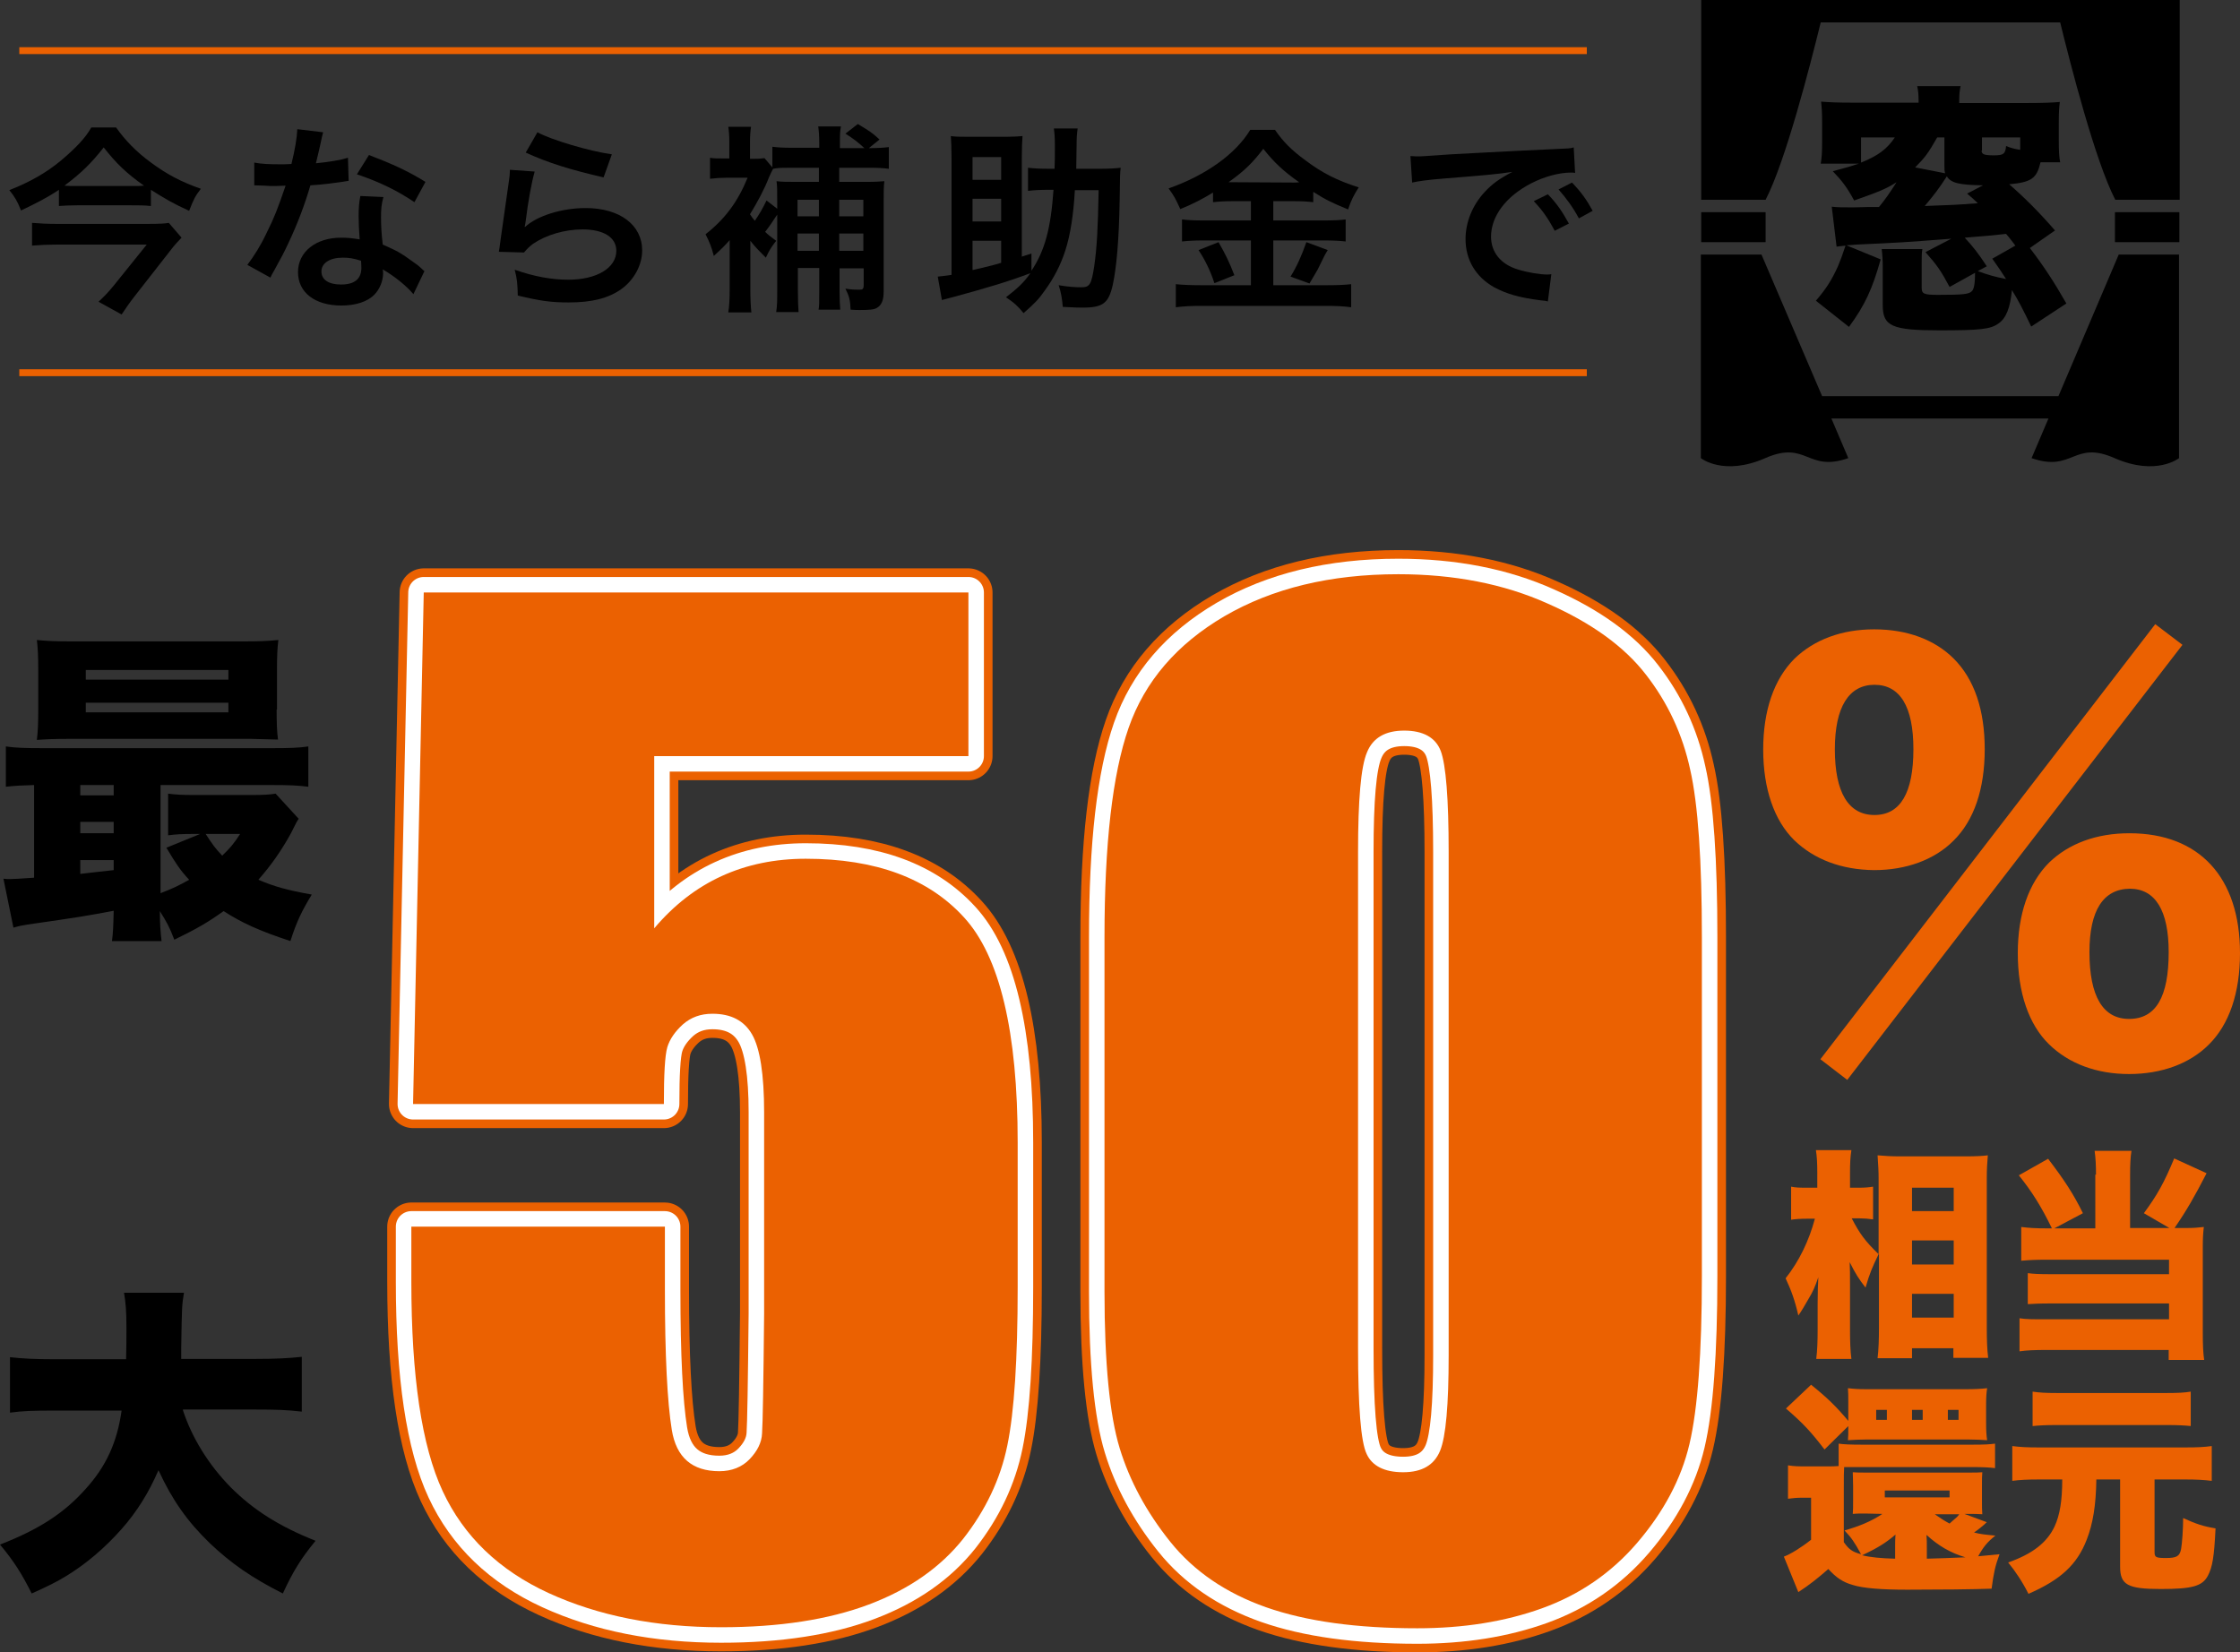 <?xml version="1.0" encoding="utf-8"?>
<!-- Generator: Adobe Illustrator 28.1.0, SVG Export Plug-In . SVG Version: 6.00 Build 0)  -->
<svg version="1.1" id="レイヤー_1" xmlns="http://www.w3.org/2000/svg" xmlns:xlink="http://www.w3.org/1999/xlink" x="0px"
	 y="0px" viewBox="0 0 650.2 479.6" style="enable-background:new 0 0 650.2 479.6;" xml:space="preserve">
<rect x="0" y="0" width="650.2" height="479.6" fill="#333333" stroke="none"/>
<style type="text/css">
	.st0{fill:none;stroke:#EB6101;stroke-width:14;stroke-linejoin:round;stroke-miterlimit:10;}
	.st1{fill:none;stroke:#FFFFFF;stroke-width:9;stroke-linejoin:round;stroke-miterlimit:10;}
	.st2{fill:#EB6101;}
	.st3{fill:none;stroke:#EB6101;stroke-width:2;stroke-miterlimit:10;}
</style>
<g>
	<g>
		<path d="M43.7,59.8c-1.6-0.2-3.5-0.2-5.7-0.2H22.4c-2.3,0-3.7,0.1-5.3,0.2v-4.7c-3.4,2.3-6.6,3.9-11,6c-1-2.6-1.9-4.1-3.4-5.9
			c6.1-2.4,10.8-5.1,15-8.6c4.4-3.7,7.2-6.7,8.8-9.6h7.2c2.6,3.7,5.9,7.1,10,10.1c4.7,3.5,8.9,5.7,14.6,7.7
			c-1.7,2.2-2.1,3.1-3.4,6.4c-4.6-2.1-7-3.5-11.1-6.1V59.8z M52.7,69c-0.6,0.6-1.9,2-2.6,2.9L39,86.1c-1.5,1.9-2.4,3.3-3.7,5.2
			l-6.7-3.7c1.5-1.4,2.9-2.8,4.5-4.8L42.6,71H16.5c-2.4,0-4.8,0.1-7.2,0.3v-6.6c2.4,0.2,4.6,0.3,7.2,0.3H43c3.3,0,4.9-0.1,6-0.3
			L52.7,69z M38.4,54c1.5,0,2.6,0,3.4-0.1c-5.1-3.6-8-6.4-11.7-11.1c-3.7,4.7-6.6,7.5-11.4,11.1c1.2,0.1,1.9,0.1,3.4,0.1H38.4z"/>
		<path d="M93.8,38.4c-0.3,1.1-0.3,1.1-0.9,3.9c-0.3,1.4-0.6,2.6-1.2,5.1c4-0.4,7-0.9,9.3-1.6l0.2,6.7c-0.6,0.1-0.8,0.1-1.9,0.3
			c-2.1,0.3-5.6,0.8-9.2,1c-1.7,5.8-3.8,11.3-6.4,16.8c-1.3,2.8-1.9,3.9-4.1,7.9c-0.8,1.4-0.8,1.4-1.1,2.1l-6.7-3.7
			c2-2.7,3.7-5.3,5.6-9.3c2.3-4.6,3.2-7,5.5-13.7c-2.6,0.1-3,0.1-3.7,0.1c-0.8,0-1.1,0-2.3-0.1l-3.1-0.1v-6.6
			c2.1,0.4,4.3,0.5,7.8,0.5c0.7,0,1.7,0,3-0.1c1-4.1,1.6-7.6,1.7-10.1L93.8,38.4z M120,85.4c-2.1-2.5-5.5-5.2-8.9-7.2
			c0.1,0.5,0.1,0.9,0.1,1.2c0,2.1-1,4.6-2.5,6.1c-2,2.1-5.5,3.2-9.6,3.2c-7.7,0-12.6-3.8-12.6-9.7c0-5.9,5.2-10,12.5-10
			c1.7,0,3,0.1,5.4,0.5c-0.2-2.7-0.3-4.9-0.3-6.7c0-2.3,0.1-3.9,0.5-5.9l6.7,0.3c-0.6,2.1-0.7,3.5-0.7,5.9c0,2.3,0.1,4.6,0.5,7.9
			c4.2,1.9,4.8,2.1,9.2,5.3c0.9,0.6,1.1,0.8,2,1.6c0.5,0.5,0.5,0.5,0.9,0.8L120,85.4z M99.5,74.8c-3.8,0-6.2,1.6-6.2,4
			c0,2.4,2.1,3.8,5.7,3.8c3.9,0,5.9-1.6,5.9-4.9c0-0.6-0.1-2-0.1-2C102.6,75,101.3,74.8,99.5,74.8z M120.3,58.7
			c-5-3.4-10.2-5.9-16.7-8.1l3.5-5.6c6.8,2.6,11.2,4.6,16.4,7.8L120.3,58.7z"/>
		<path d="M155.2,49.8c-0.9,3.2-1.9,8.6-2.6,14.3c-0.1,0.8-0.1,0.8-0.3,1.7l0.1,0.1c3.4-3.2,10.6-5.5,17.6-5.5
			c9.9,0,16.4,4.9,16.4,12.3c0,4.2-2.3,8.5-6,11.2c-3.8,2.7-8.6,3.9-15.3,3.9c-5,0-8.2-0.4-14.8-2c-0.1-3.6-0.2-4.8-0.9-7.5
			c5.7,2,10.7,2.9,15.6,2.9c8.2,0,13.9-3.4,13.9-8.4c0-3.9-3.7-6.2-9.8-6.2c-5.2,0-10.6,1.6-14.4,4.2c-1,0.8-1.4,1.1-2.6,2.5
			l-7.3-0.2c0.2-1,0.2-1.3,0.5-3.5c0.5-3.6,1.4-10,2.4-16.9c0.2-1.4,0.3-2.1,0.3-3.4L155.2,49.8z M156,38.4c4,2.2,15.1,5.5,21.6,6.4
			l-2.4,6.7c-9.9-2.3-16-4.2-22.6-7.2L156,38.4z"/>
		<path d="M217.8,71.7L217.8,84c0,2.6,0.1,4.9,0.3,6.7h-6.7c0.3-1.8,0.4-4.2,0.4-6.6V69.7c-1.3,1.5-2.1,2.3-4.6,4.6
			c-0.7-2.7-1.2-3.9-2.4-6.3c5.6-4.4,9.3-9.3,12.2-16.4h-6.1c-1.7,0-3.2,0.1-4.8,0.3v-6.1c1,0.2,2.1,0.2,4.3,0.2h1.3v-4.7
			c0-1.8-0.1-3.2-0.3-4.5h6.6c-0.2,1.3-0.3,2.7-0.3,4.4v4.9h1.2c1.7,0,2.4-0.1,3-0.2l2.3,2.7v-6c1.5,0.2,3.2,0.3,5.7,0.3h7.9v-1.2
			c0-2.1-0.1-3.5-0.3-5h6.6c-0.3,1.5-0.3,2.7-0.3,5V43h7.1c-1.7-1.6-3.4-2.9-5.5-4.2L249,36c3.8,2.3,4.1,2.5,6.3,4.5l-3.1,2.5h0.3
			c2.2,0,3.9-0.1,5.5-0.3V49c-1.5-0.2-3.2-0.3-5.5-0.3h-8.9v4.1h7.9c2.6,0,4-0.1,5.2-0.2c-0.2,1.6-0.2,3.2-0.2,6v26
			c0,2.6-0.6,4-2,4.8c-0.8,0.5-2.3,0.6-5,0.6c-0.6,0-1.2,0-2.6-0.1c-0.1-2.8-0.4-3.9-1.5-6.1c2,0.3,2.8,0.3,4.1,0.3
			c0.9,0,1.2-0.2,1.2-1.4v-4.8h-7v6.7c0,2.6,0.1,3.9,0.2,5.3h-6.3c0.2-1,0.2-2.3,0.2-5.3v-6.8h-6.2v6.4c0,3.2,0.1,5,0.2,6.4h-6.5
			c0.3-1.8,0.3-3.5,0.3-6.3v-22c-1.3,2-2.4,3.6-3.5,5c1,1,1.6,1.4,3.2,2.6c-1.6,2.1-1.9,2.6-3,4.9c-2.1-2.1-3.1-3.1-4.5-4.9V71.7z
			 M224.4,49c-0.2,0.3-0.8,1.6-1.2,2.5c-1.3,3.4-3.4,7.3-5.5,10.7c0.6,0.9,0.8,1.2,1.4,1.9c1.3-1.9,2.2-3.4,3.4-5.9l3.1,2.4v-2.1
			c0-3.5,0-4.4-0.2-5.9c1.6,0.2,3,0.2,5.8,0.2h6.5v-4.1h-8.4C227.4,48.7,225.7,48.7,224.4,49L224.4,49z M237.7,62.8V58h-6.2v4.8
			H237.7z M237.7,72.8v-5h-6.2v5H237.7z M250.6,62.8V58h-7v4.8H250.6z M250.6,72.8v-5h-7v5H250.6z"/>
		<path d="M299.4,78.6c3.9-5.9,5.6-12.2,6.4-23.5h-1.6c-2.2,0-4,0.1-5.8,0.3v-6.7c1.8,0.2,3.4,0.3,6.2,0.3h1.5
			c0.1-1.6,0.1-3.9,0.1-6.7c0-2.2-0.1-3.6-0.3-5h6.9c-0.2,1.6-0.3,2.4-0.3,5.1c0,2.1-0.1,3.8-0.1,6.6h6.8c2.7,0,4.3-0.1,6.1-0.3
			c-0.2,1.7-0.2,1.7-0.3,9.6c-0.2,11.4-0.9,19.3-2,24.4c-1.2,5.3-2.8,6.6-8.7,6.6c-1.5,0-1.5,0-5.8-0.2c-0.2-2.3-0.5-4.2-1.2-6.3
			c2.9,0.5,5,0.6,6.6,0.6c2.4,0,2.9-0.8,3.7-6c0.8-5.4,1.1-11.3,1.3-22.2H312c-0.4,7.1-1.3,13-2.8,17.6c-1.3,4.1-3.4,8.1-5.9,11.5
			c-1.8,2.6-3.1,3.9-6.2,6.6c-1.7-2.1-2.7-3-5.1-4.6c3.5-2.7,5.2-4.3,7.1-7c-6.3,2.4-12.4,4.2-21.9,6.8c-2,0.5-2.3,0.6-3.8,1
			l-1.2-6.8c1-0.1,1.9-0.2,4-0.5V45.8c0-2.5-0.1-5-0.2-6.3c1.3,0.2,2.5,0.2,4.4,0.2h12.1c1.9,0,3-0.1,4.3-0.2
			c-0.1,1-0.2,3.8-0.2,6.3v28.7l2.8-0.9V78.6z M290.6,52.2v-6.6h-8.3v6.6H290.6z M290.6,64.3v-6.6h-8.3v6.6H290.6z M282.3,78.4
			c3.2-0.7,6-1.4,8.3-2.1v-6.4h-8.3V78.4z"/>
		<path d="M357.8,58.4c-2.3,0-4,0.1-5.7,0.3v-2.8c-3.3,2-5.6,3.2-9.5,4.8c-1.4-3.1-1.8-3.8-3.4-6c10.8-3.8,19.5-10,23.7-17h7.2
			c2.3,3.4,4.8,5.9,8.9,8.9c4.8,3.6,9.1,5.8,15.4,7.8c-1.4,2.1-2.3,4-3.1,6.4c-4.6-1.9-6.5-2.8-10.1-5.1v3c-1.7-0.2-3.2-0.3-5.7-0.3
			h-5.9V64h14.7c3,0,4.8-0.1,6.3-0.3v6.4c-1.6-0.2-3.7-0.3-6.4-0.3h-14.6v13h15.8c3,0,4.9-0.1,6.8-0.3v6.7c-2.1-0.3-4.6-0.4-7-0.4
			h-36.7c-2.7,0-4.8,0.1-7.2,0.4v-6.7c2.1,0.2,4.2,0.3,7.2,0.3h14.6v-13h-13.7c-2.5,0-4.5,0.1-6.3,0.3v-6.4c1.6,0.2,3.4,0.3,6.3,0.3
			h13.7v-5.6H357.8z M353.7,70.3c2,3.5,3.1,5.7,4.6,9.6l-5.8,2.3c-1.2-3.7-2.7-6.7-4.6-9.6L353.7,70.3z M357.7,52.9l18,0.1
			c0.5,0,0.5,0,1.4-0.1c-4.6-3.2-7.4-5.9-10.4-9.7c-3,3.9-5.3,6.3-10.1,9.7H357.7z M385.4,72.6c-0.8,1.3-0.8,1.3-2.9,5.6
			c-0.2,0.3-0.4,0.8-2.4,4.1l-5.5-2c1.8-2.9,3.2-6,4.6-10L385.4,72.6z"/>
		<path d="M409.4,45.3c1.3,0.1,1.9,0.1,2.2,0.1c1,0,1,0,9.6-0.6c4.2-0.2,14.2-0.8,29.6-1.5c4.8-0.2,5-0.2,6-0.5l0.4,7.4
			c-0.6-0.1-0.6-0.1-1.2-0.1c-3.5,0-7.8,1.2-11.5,3.1c-7.4,3.8-11.7,9.6-11.7,15.5c0,4.5,2.8,8,7.7,9.5c2.8,0.9,6.6,1.5,8.6,1.5
			c0.1,0,0.6,0,1.2-0.1l-1,7.9c-0.8-0.2-0.9-0.2-2-0.3c-6.4-0.8-10-1.9-13.6-3.8c-5.3-3-8.3-7.9-8.3-14c0-4.9,2-9.8,5.5-13.6
			c2.2-2.4,4.3-3.9,8.1-5.9c-4.7,0.7-8.3,1-19.5,1.9c-5.2,0.4-7.8,0.8-9.6,1.2L409.4,45.3z M449.3,56.4c2.6,2.7,4.1,4.9,6.1,8.5
			l-4.1,2.1c-1.9-3.5-3.5-5.9-6.1-8.6L449.3,56.4z M458.3,63.4c-1.7-3.2-3.7-5.9-5.9-8.4l3.9-2c2.6,2.7,4.2,4.9,6,8.2L458.3,63.4z"
			/>
	</g>
	<g>
		<g>
			<path class="st0" d="M281.1,172.4v47.1h-91.2v50c11.4-13.5,26.1-20.2,44-20.2c20.3,0,35.6,5.7,45.9,17
				c10.4,11.3,15.6,33.2,15.6,65.4v42c0,20.9-1,36.2-3,45.9c-2,9.8-6.3,18.8-12.8,27.1c-6.6,8.3-15.7,14.7-27.4,19.1
				c-11.7,4.4-26,6.6-42.9,6.6c-18.9,0-35.6-3.3-50-9.9c-14.4-6.6-24.7-16.5-30.8-29.6c-6.1-13.1-9.1-33.4-9.1-60.8v-16H193v18.4
				c0,19,0.7,32.6,2,40.6c1.3,8,5.9,12,13.8,12c3.6,0,6.6-1.2,8.8-3.5c2.2-2.3,3.5-4.8,3.6-7.5c0.2-2.7,0.4-14.3,0.6-34.8v-58.4
				c0-11-1.2-18.6-3.5-22.6c-2.3-4-6.1-6-11.5-6c-3.4,0-6.2,1-8.6,3.1c-2.3,2.1-3.8,4.3-4.5,6.6c-0.7,2.4-1,7.9-1,16.5h-72.8
				l3.1-148.5H281.1z"/>
			<path class="st0" d="M494,272.1v98.3c0,22.3-1.2,38.6-3.6,48.8c-2.4,10.2-7.5,19.7-15.1,28.6c-7.6,8.9-16.9,15.2-27.7,19.1
				c-10.8,3.9-22.9,5.8-36.2,5.8c-17.6,0-32.2-2-43.9-6.1c-11.6-4.1-20.9-10.4-27.8-19c-6.9-8.6-11.8-17.7-14.7-27.2
				c-2.9-9.5-4.4-24.7-4.4-45.4V272.1c0-27.1,2.3-47.3,7-60.8c4.7-13.5,14-24.3,27.8-32.4c13.9-8.1,30.7-12.2,50.5-12.2
				c16.1,0,30.6,2.8,43.3,8.5c12.7,5.6,22.3,12.5,28.6,20.7c6.3,8.1,10.6,17.3,12.8,27.5C492.9,233.5,494,249.8,494,272.1z
				 M420.5,247.4c0-15.6-0.8-25.4-2.3-29.4c-1.5-3.9-5.1-5.9-10.6-5.9c-5.5,0-9.1,2.1-10.8,6.3c-1.8,4.2-2.6,13.9-2.6,29v143.8
				c0,17.1,0.8,27.4,2.5,30.9c1.6,3.5,5.2,5.3,10.6,5.3c5.5,0,9-2.1,10.7-6.2c1.7-4.1,2.5-13.4,2.5-27.8V247.4z"/>
		</g>
		<g>
			<path class="st1" d="M281.1,172.4v47.1h-91.2v50c11.4-13.5,26.1-20.2,44-20.2c20.3,0,35.6,5.7,45.9,17
				c10.4,11.3,15.6,33.2,15.6,65.4v42c0,20.9-1,36.2-3,45.9c-2,9.8-6.3,18.8-12.8,27.1c-6.6,8.3-15.7,14.7-27.4,19.1
				c-11.7,4.4-26,6.6-42.9,6.6c-18.9,0-35.6-3.3-50-9.9c-14.4-6.6-24.7-16.5-30.8-29.6c-6.1-13.1-9.1-33.4-9.1-60.8v-16H193v18.4
				c0,19,0.7,32.6,2,40.6c1.3,8,5.9,12,13.8,12c3.6,0,6.6-1.2,8.8-3.5c2.2-2.3,3.5-4.8,3.6-7.5c0.2-2.7,0.4-14.3,0.6-34.8v-58.4
				c0-11-1.2-18.6-3.5-22.6c-2.3-4-6.1-6-11.5-6c-3.4,0-6.2,1-8.6,3.1c-2.3,2.1-3.8,4.3-4.5,6.6c-0.7,2.4-1,7.9-1,16.5h-72.8
				l3.1-148.5H281.1z"/>
			<path class="st1" d="M494,272.1v98.3c0,22.3-1.2,38.6-3.6,48.8c-2.4,10.2-7.5,19.7-15.1,28.6c-7.6,8.9-16.9,15.2-27.7,19.1
				c-10.8,3.9-22.9,5.8-36.2,5.8c-17.6,0-32.2-2-43.9-6.1c-11.6-4.1-20.9-10.4-27.8-19c-6.9-8.6-11.8-17.7-14.7-27.2
				c-2.9-9.5-4.4-24.7-4.4-45.4V272.1c0-27.1,2.3-47.3,7-60.8c4.7-13.5,14-24.3,27.8-32.4c13.9-8.1,30.7-12.2,50.5-12.2
				c16.1,0,30.6,2.8,43.3,8.5c12.7,5.6,22.3,12.5,28.6,20.7c6.3,8.1,10.6,17.3,12.8,27.5C492.9,233.5,494,249.8,494,272.1z
				 M420.5,247.4c0-15.6-0.8-25.4-2.3-29.4c-1.5-3.9-5.1-5.9-10.6-5.9c-5.5,0-9.1,2.1-10.8,6.3c-1.8,4.2-2.6,13.9-2.6,29v143.8
				c0,17.1,0.8,27.4,2.5,30.9c1.6,3.5,5.2,5.3,10.6,5.3c5.5,0,9-2.1,10.7-6.2c1.7-4.1,2.5-13.4,2.5-27.8V247.4z"/>
		</g>
		<g>
			<path class="st2" d="M281.1,172.4v47.1h-91.2v50c11.4-13.5,26.1-20.2,44-20.2c20.3,0,35.6,5.7,45.9,17
				c10.4,11.3,15.6,33.2,15.6,65.4v42c0,20.9-1,36.2-3,45.9c-2,9.8-6.3,18.8-12.8,27.1c-6.6,8.3-15.7,14.7-27.4,19.1
				c-11.7,4.4-26,6.6-42.9,6.6c-18.9,0-35.6-3.3-50-9.9c-14.4-6.6-24.7-16.5-30.8-29.6c-6.1-13.1-9.1-33.4-9.1-60.8v-16H193v18.4
				c0,19,0.7,32.6,2,40.6c1.3,8,5.9,12,13.8,12c3.6,0,6.6-1.2,8.8-3.5c2.2-2.3,3.5-4.8,3.6-7.5c0.2-2.7,0.4-14.3,0.6-34.8v-58.4
				c0-11-1.2-18.6-3.5-22.6c-2.3-4-6.1-6-11.5-6c-3.4,0-6.2,1-8.6,3.1c-2.3,2.1-3.8,4.3-4.5,6.6c-0.7,2.4-1,7.9-1,16.5h-72.8
				l3.1-148.5H281.1z"/>
			<path class="st2" d="M494,272.1v98.3c0,22.3-1.2,38.6-3.6,48.8c-2.4,10.2-7.5,19.7-15.1,28.6c-7.6,8.9-16.9,15.2-27.7,19.1
				c-10.8,3.9-22.9,5.8-36.2,5.8c-17.6,0-32.2-2-43.9-6.1c-11.6-4.1-20.9-10.4-27.8-19c-6.9-8.6-11.8-17.7-14.7-27.2
				c-2.9-9.5-4.4-24.7-4.4-45.4V272.1c0-27.1,2.3-47.3,7-60.8c4.7-13.5,14-24.3,27.8-32.4c13.9-8.1,30.7-12.2,50.5-12.2
				c16.1,0,30.6,2.8,43.3,8.5c12.7,5.6,22.3,12.5,28.6,20.7c6.3,8.1,10.6,17.3,12.8,27.5C492.9,233.5,494,249.8,494,272.1z
				 M420.5,247.4c0-15.6-0.8-25.4-2.3-29.4c-1.5-3.9-5.1-5.9-10.6-5.9c-5.5,0-9.1,2.1-10.8,6.3c-1.8,4.2-2.6,13.9-2.6,29v143.8
				c0,17.1,0.8,27.4,2.5,30.9c1.6,3.5,5.2,5.3,10.6,5.3c5.5,0,9-2.1,10.7-6.2c1.7-4.1,2.5-13.4,2.5-27.8V247.4z"/>
		</g>
	</g>
	<g>
		<path d="M10,227.9c-3.7,0.1-5.7,0.2-8.3,0.5v-11.7c2.8,0.4,5.4,0.5,11,0.5h66c5.5,0,8-0.1,10.8-0.5v11.7
			c-3.1-0.4-5.6-0.5-11.1-0.5H46.6v31.4c3.6-1.4,5.3-2.2,8.3-3.9c-2.6-2.8-3.8-4.6-6.6-9.3l9.8-4h-1.7c-3.5,0-5.4,0.1-7.6,0.4v-12.1
			c2.3,0.3,4.1,0.4,8,0.4H73c3,0,5.4-0.1,7-0.4l6.7,7.3c-0.6,0.9-0.6,0.9-2.3,4.3c-2.7,4.9-5.7,9.2-9.4,13.4c4.7,2,8.3,3,15.5,4.3
			c-2.8,4.6-4.4,7.8-6.2,13.5c-9.1-3-14.1-5.3-19.4-8.7c-4.6,3.3-7.9,5.2-14.3,8.3c-1.4-3.7-2.2-5.1-4.2-8.3c0,3.7,0.2,6.2,0.5,8.7
			H32.5c0.3-2.2,0.4-4.1,0.5-8.8c-7.9,1.5-10.3,1.9-25,4c-1.3,0.2-2.4,0.4-4.1,0.9L1,255.1c0.9,0.1,1.3,0.1,1.9,0.1
			c1,0,2.7-0.1,7-0.4V227.9z M80.3,206c0,4.2,0.1,6.5,0.4,8.7c-0.9,0-3.5-0.1-7.8-0.2H20.1c-4.4,0-6.6,0.1-9.4,0.3
			c0.3-2.5,0.4-4.7,0.4-8.8v-11.3c0-4.1-0.1-6.5-0.4-8.9c3.1,0.3,5.4,0.4,10,0.4h50.1c4.6,0,6.8-0.1,10-0.4
			c-0.3,2.4-0.4,4.6-0.4,8.9V206z M23.3,230.9H33v-3h-9.7V230.9z M23.3,241.9H33v-3.3h-9.7V241.9z M23.3,253.7
			c1.8-0.2,5-0.6,9.7-1.1v-2.9h-9.7V253.7z M24.9,197.3h41.4v-2.8H24.9V197.3z M24.9,206.8h41.4v-2.8H24.9V206.8z M59.7,242.1
			c2,3.1,2.8,4.2,4.8,6.3c2.3-2.2,3.4-3.5,5.2-6.3H59.7z"/>
		<path d="M53.1,409.4c2.6,8,7.5,15.9,13.9,22.4c6.5,6.5,14,11.3,24.6,15.5c-4.2,5.1-6.5,8.8-9.5,15.3c-8.9-4.5-15-8.7-21.2-14.6
			c-6.5-6.3-10.9-12.5-14.9-21.2c-2.8,6.5-6.2,12-10.8,17.2c-4.8,5.4-10.3,10.1-16.1,13.6c-2.8,1.7-5,2.8-9.9,5
			c-2.8-5.6-5.1-9.3-9.2-14.2c11.3-4.4,18.6-9.1,24.9-16.2c5.9-6.5,9.1-13.5,10.4-22.7H16.3c-7.1,0-9.6,0.1-13.4,0.6V394
			c3.5,0.4,7.1,0.6,13.3,0.6h20.4c0.1-3.8,0.1-6,0.1-9.1c0-4.9-0.2-7.3-0.7-10.2h17.4c-0.6,3.7-0.6,3.7-0.8,16c0,1.2,0,1.5,0,3.2
			h21.6c6,0,9.6-0.2,13.4-0.6v15.9c-4.3-0.5-7.5-0.6-13.3-0.6H53.1z"/>
	</g>
	<g>
		<path class="st2" d="M520.8,243.9c-5.8-5.7-9-14.9-9-26.3c0-11.3,3.1-20.4,9.1-26.4c5.7-5.5,13.7-8.5,23.1-8.5
			c9.6,0,17.6,3,23.1,8.5c6,6,9,14.9,9,26.3c0,11.6-3.1,20.7-9.1,26.6c-5.5,5.5-13.7,8.5-23,8.5
			C534.5,252.5,526.6,249.5,520.8,243.9z M625.6,181.2l7.9,6l-97.3,126.3l-7.8-6L625.6,181.2z M532.6,217.5
			c0,12.5,3.9,19.1,11.5,19.1c7.5,0,11.3-6.4,11.3-19.1c0-12.4-3.9-18.7-11.3-18.7S532.6,205.2,532.6,217.5z M594.7,303.1
			c-5.8-5.7-9-14.9-9-26.4c0-11.2,3.1-20.3,9.1-26.3c5.7-5.5,13.7-8.5,23.3-8.5c20.3,0,32.1,12.8,32.1,34.8
			c0,11.5-3.1,20.7-9.1,26.6c-5.5,5.5-13.7,8.5-23.1,8.5S600.5,308.8,594.7,303.1z M606.5,276.4c0,12.8,3.9,19.4,11.5,19.4
			c7.8,0,11.5-6.4,11.5-19.4c0-12.1-3.9-18.4-11.3-18.4C610.5,258.1,606.5,264.3,606.5,276.4z"/>
	</g>
	<g>
		<path class="st2" d="M545.3,364.1c-1.9,3.9-2.6,5.6-3.8,9.7c-2-2.6-2.9-4-4.6-7.4c0.1,2,0.1,3.5,0.1,6.4v13.4
			c0,3.1,0.1,6.1,0.4,8.3h-10.2c0.3-2.4,0.4-5.1,0.4-8.3v-7.8c0-2.8,0.1-6,0.2-7.6c-1,2.9-1.6,4.2-2.8,6.2c-1.2,2.1-2.2,3.8-3,4.9
			c-1-4.4-2.1-7.4-3.7-10.8c3.9-4.9,6.8-10.9,8.5-17.3h-2.1c-2.1,0-3.5,0.1-4.8,0.3v-9.6c1.3,0.3,2.6,0.3,4.9,0.3h2.7v-4.2
			c0-3-0.1-4.8-0.4-6.7h10.3c-0.3,1.9-0.4,3.8-0.4,6.7v4.2h2.8c1.5,0,2.7-0.1,3.9-0.3v9.5c-1.3-0.2-2.6-0.3-3.8-0.3h-2.4
			C539.9,358.3,541.4,360.3,545.3,364.1v-22c0-2.1-0.1-3.7-0.3-6.7c2.2,0.2,4.1,0.3,6.4,0.3h19.4c2.6,0,4.7-0.1,6.2-0.3
			c-0.2,2.2-0.3,4.2-0.3,6.6v43.7c0,3.1,0.1,6.2,0.4,8.5h-10.1v-2.8H555v2.9H545c0.3-2.4,0.4-5.6,0.4-8.5V364.1z M555,351.6h12.1
			v-6.8H555V351.6z M555,367.1h12.1v-7H555V367.1z M555,382.5h12.1v-6.9H555V382.5z"/>
		<path class="st2" d="M608.4,341c0-2.7-0.1-4.8-0.4-6.9h10.7c-0.3,1.8-0.4,4-0.4,6.9v15.5h11.4l-7.4-4.3c3.9-5.3,5.9-8.9,8.8-15.9
			l9.4,4.3c-3.5,6.8-5.8,10.8-9.3,15.9h3.3c2.4,0,3.3-0.1,5.2-0.3c-0.2,1.7-0.3,3.3-0.3,5.8v24.7c0,3.7,0.1,6.1,0.4,8.1h-10.3v-2.9
			h-35.3c-3.5,0-6.1,0.1-8,0.4v-9.6c1.9,0.3,3.9,0.3,7.5,0.3h35.9v-4.6h-34.4c-3.3,0-4.9,0.1-6.6,0.2v-9c1.4,0.2,3.3,0.3,6.5,0.3
			h34.5v-4.2h-35.6c-3.1,0-5.1,0.1-7.3,0.3v-9.8c2.4,0.3,4.3,0.4,7.3,0.4h1.6c-3-6.2-5.8-10.7-9.6-15.4l8.5-4.8
			c4.8,6.3,7.4,10.3,10.1,15.8l-8.3,4.4h11.9V341z"/>
		<path class="st2" d="M576.7,441.9c-1,1-2.8,2.4-3.7,3c2,0.5,3.1,0.6,6.2,0.9c-2.4,1.9-3.5,3.3-5,6c2.3-0.2,3.2-0.3,6.2-0.6
			c-1.3,3.5-1.7,5.5-2.3,10c-5,0.2-15.5,0.3-24.5,0.3c-7.4,0-12.8-0.4-15.9-1.4c-2.8-0.8-4.7-2.1-7-4.6c-3.1,2.7-5.6,4.7-8.7,6.7
			l-4.2-10.3c1.9-0.7,5-2.6,7.9-4.9v-12.2h-2.7c-1.5,0-2.4,0.1-4,0.3v-9.7c1.9,0.3,3,0.3,5.3,0.3h6.2c1.4,0,2.1,0,3.2-0.1v-6.5
			c1.3,0.2,3.4,0.3,6.7,0.3h32.1c3.9,0,4.9-0.1,6.6-0.3v7.1c-1.7-0.2-3.7-0.3-6.6-0.3h-36c-0.4,0-0.6,0-1.2,0
			c-0.1,1.4-0.1,2.7-0.1,6.7v15.1c1.5,2.1,2.4,2.8,5,3.5c-1.9-3.5-2.8-4.8-4.8-6.9c4.2-1.2,7.7-2.6,11-4.8l-4.4-0.1h-2.3
			c-0.5,0-0.7,0-1.9,0.1c0.1-1,0.1-1.9,0.1-4.2v-3.9c0-2-0.1-2.9-0.1-4c1.3,0.1,1.7,0.1,4.1,0.1h29.5c2.4,0,2.7,0,4-0.1
			c-0.1,1.2-0.1,1.8-0.1,4v4c0,2.2,0,2.8,0.1,4.2c-1.5-0.1-2.1-0.1-4-0.1h-1.2L576.7,441.9z M529.6,420.8
			c-3.9-5.1-6.2-7.6-11.2-11.9l7.3-6.9c4.6,3.7,7.3,6.3,10.8,10.5v-5.3c0-2.2,0-2.4-0.1-4.2c1.7,0.2,3,0.3,5.5,0.3h28.5
			c2.9,0,4.7-0.1,6.4-0.3c-0.2,1.3-0.3,2.7-0.3,4.7v5.4c0,2.4,0.1,3.6,0.3,5c-1.6-0.1-3.3-0.2-5.3-0.2h-29.9c-1.9,0-3.4,0.1-5.2,0.2
			c0.1-1.3,0.1-1.7,0.1-4.1L529.6,420.8z M550.1,448.7c0-1.1,0-1.5,0.1-3.2c-2.8,2.4-5.2,3.9-9.7,6c2.4,0.6,5.6,0.9,9.6,1V448.7z
			 M547.7,409.3h-3.1v2.9h3.1V409.3z M547.1,434.7h18.8v-2h-18.8V434.7z M558.1,409.3h-3.1v2.9h3.1V409.3z M559.3,452.5
			c3.9-0.1,6.4-0.2,11.2-0.4c-4.4-1.3-7.9-3.4-11.3-6.5c0.1,1.2,0.1,2.4,0.1,3.7V452.5z M561.6,439.6c1.9,1.3,2.8,1.9,4.3,2.7
			c0.4-0.4,0.8-0.7,1-0.9c1.1-0.9,1.3-1.1,1.8-1.8H561.6z M568.5,412.2v-2.9h-3.1v2.9H568.5z"/>
		<path class="st2" d="M591.7,429.5c-3.1,0-5.3,0.1-7.6,0.4v-10.1c2.3,0.3,4.4,0.4,7.6,0.4h42.7c3.4,0,5.4-0.1,7.6-0.4v10.1
			c-2.4-0.3-4.6-0.4-7.6-0.4h-9v21.1c0,1.5,0.4,1.7,3.3,1.7c3.1,0,4-0.5,4.4-2.6c0.3-1.6,0.6-6,0.6-9c3.7,1.7,5.8,2.4,9.4,3
			c-0.4,8.3-0.9,11.2-2.2,13.7c-1.6,3.1-4.6,3.9-13.7,3.9c-9.6,0-11.8-1.2-11.8-6.5v-25.3h-6.9c-0.1,7.5-1,12.9-2.8,17.5
			c-2.8,7.2-7.5,11.6-16.9,15.7c-1.7-3.4-3.9-6.7-5.9-9.1c7.1-2.5,11.3-5.8,13.5-10.5c1.5-3.3,2.2-7.4,2.2-13.6H591.7z M636,414
			c-1.9-0.2-4-0.3-6.7-0.3h-32.6c-2.8,0-4.8,0.1-6.7,0.3v-10c2,0.3,3.9,0.4,7,0.4h32c3.2,0,5.1-0.1,6.9-0.4V414z"/>
	</g>
	<g>
		<g>
			<path d="M566.4,69.3c-14.4,1.1-14.4,1.1-27.5,1.7c-1.4,0.1-2.1,0.2-3,0.2l10,4.1c-2.4,8.5-4.5,13.2-9.2,19.6l-9.6-7.6
				c2.9-3.4,4.5-5.8,6.4-10c0.8-1.9,1.2-3,2.2-6c-1.1,0.1-1.5,0.2-2.6,0.3L531.7,60c1.6,0.2,3.2,0.2,5.8,0.2c0.6,0,1.3,0,4.5-0.1
				c1,0,1,0,3.4,0c1.9-2.3,3.2-4.2,5.1-7.2c-3.1,2-5.5,2.9-12.3,5.3c-2-3.7-3.5-5.7-6.2-8.5c3.8-1,5.2-1.4,7.6-2.2h-11.1
				c0.3-1.7,0.4-3.3,0.4-6.1v-6c0-2.6-0.1-4.2-0.3-5.9c2.4,0.2,4.9,0.3,9.1,0.3h19.2v-0.6c0-1.7-0.1-2.9-0.4-4.2h12.6
				c-0.3,1.4-0.4,2.4-0.4,4.2v0.7h20.1c4.2,0,6.7-0.1,9.1-0.3c-0.2,1.6-0.3,3.1-0.3,5.9v5.4c0,2.9,0.1,4.7,0.4,6.2h-5.7
				c-1.1,4.7-2.6,5.8-9.1,6.4c4.2,3.6,8.7,8.1,13.3,13.4l-7.3,5.1c4,5.2,7,9.8,10.6,16.1l-10.2,6.7c-2.5-5.2-3.6-7.3-5.6-10.6
				c-0.5,5.2-1.7,8.2-3.9,9.7c-2.3,1.7-5.4,2-17.2,2c-13.7,0-16.4-1.2-16.4-7.3v-11c0-2.1-0.1-3.6-0.3-5.3H558
				c-0.2,1.2-0.2,2.3-0.2,3.9v7.3c0,1.8,0.6,2.1,4.8,2.1c7.3,0,9-0.2,9.8-1.1c0.6-0.6,0.9-2.3,0.9-5.3l-7.4,4.1
				c-2.5-4.7-3.7-6.4-7-10.1L566.4,69.3z M540.2,39.9v7.3c5-2,7.6-4,9.8-7.3H540.2z M564.6,50.3c-0.2-0.8-0.2-1.2-0.2-2.5v-7.9h-2.1
				c-2.6,4.6-3.6,5.9-6.4,8.7L564.6,50.3z M575.6,53.8c-7-0.1-9.3-0.7-10.5-2.6c-2.3,3.6-3.9,5.6-6.4,8.6c8.5-0.3,8.5-0.3,15.4-0.8
				c-1.1-1.1-1.6-1.5-3.1-2.8L575.6,53.8z M585,71.3c-1.1-1.4-1.4-1.9-2.7-3.4c-4.6,0.5-4.6,0.5-12,1.1c2.4,2.6,3.9,4.5,6.4,8.3
				l-2.6,1.4c2.9,1.1,5.1,1.7,8.2,2.3c-1.5-2.3-2-3.1-4-5.9L585,71.3z M575.2,43.7c0,1.1,0.7,1.4,3.6,1.4c2.7,0,3.3-0.4,3.5-2.7
				c1.8,0.7,2.4,0.8,4.1,1.1v-3.6h-11.1V43.7z"/>
		</g>
		<g>
			<rect x="493.8" y="61.6" width="18.7" height="8.7"/>
			<path d="M617.7,0h-21.3H530h-22.4h-13.8v58h18.7c5.8-11.2,12.9-38.9,16-51.5h69.5c3.1,12.6,10.2,40.3,16,51.5h18.7V0H617.7z"/>
			<path d="M597.5,115h-68.6l-17.6-41.1h-17.6v59.1c0,0,6.6,5.3,18.7,0c12.1-5.3,12.1,4.2,24.1,0l-4.9-11.5h63l-4.9,11.5
				c12.1,4.2,12.1-5.3,24.1,0c12.1,5.3,18.7,0,18.7,0V73.9H615L597.5,115z"/>
			<rect x="613.9" y="61.6" width="18.7" height="8.7"/>
		</g>
	</g>
	<line class="st3" x1="5.6" y1="108.2" x2="460.6" y2="108.2"/>
	<line class="st3" x1="5.6" y1="14.7" x2="460.6" y2="14.7"/>
</g>
</svg>
